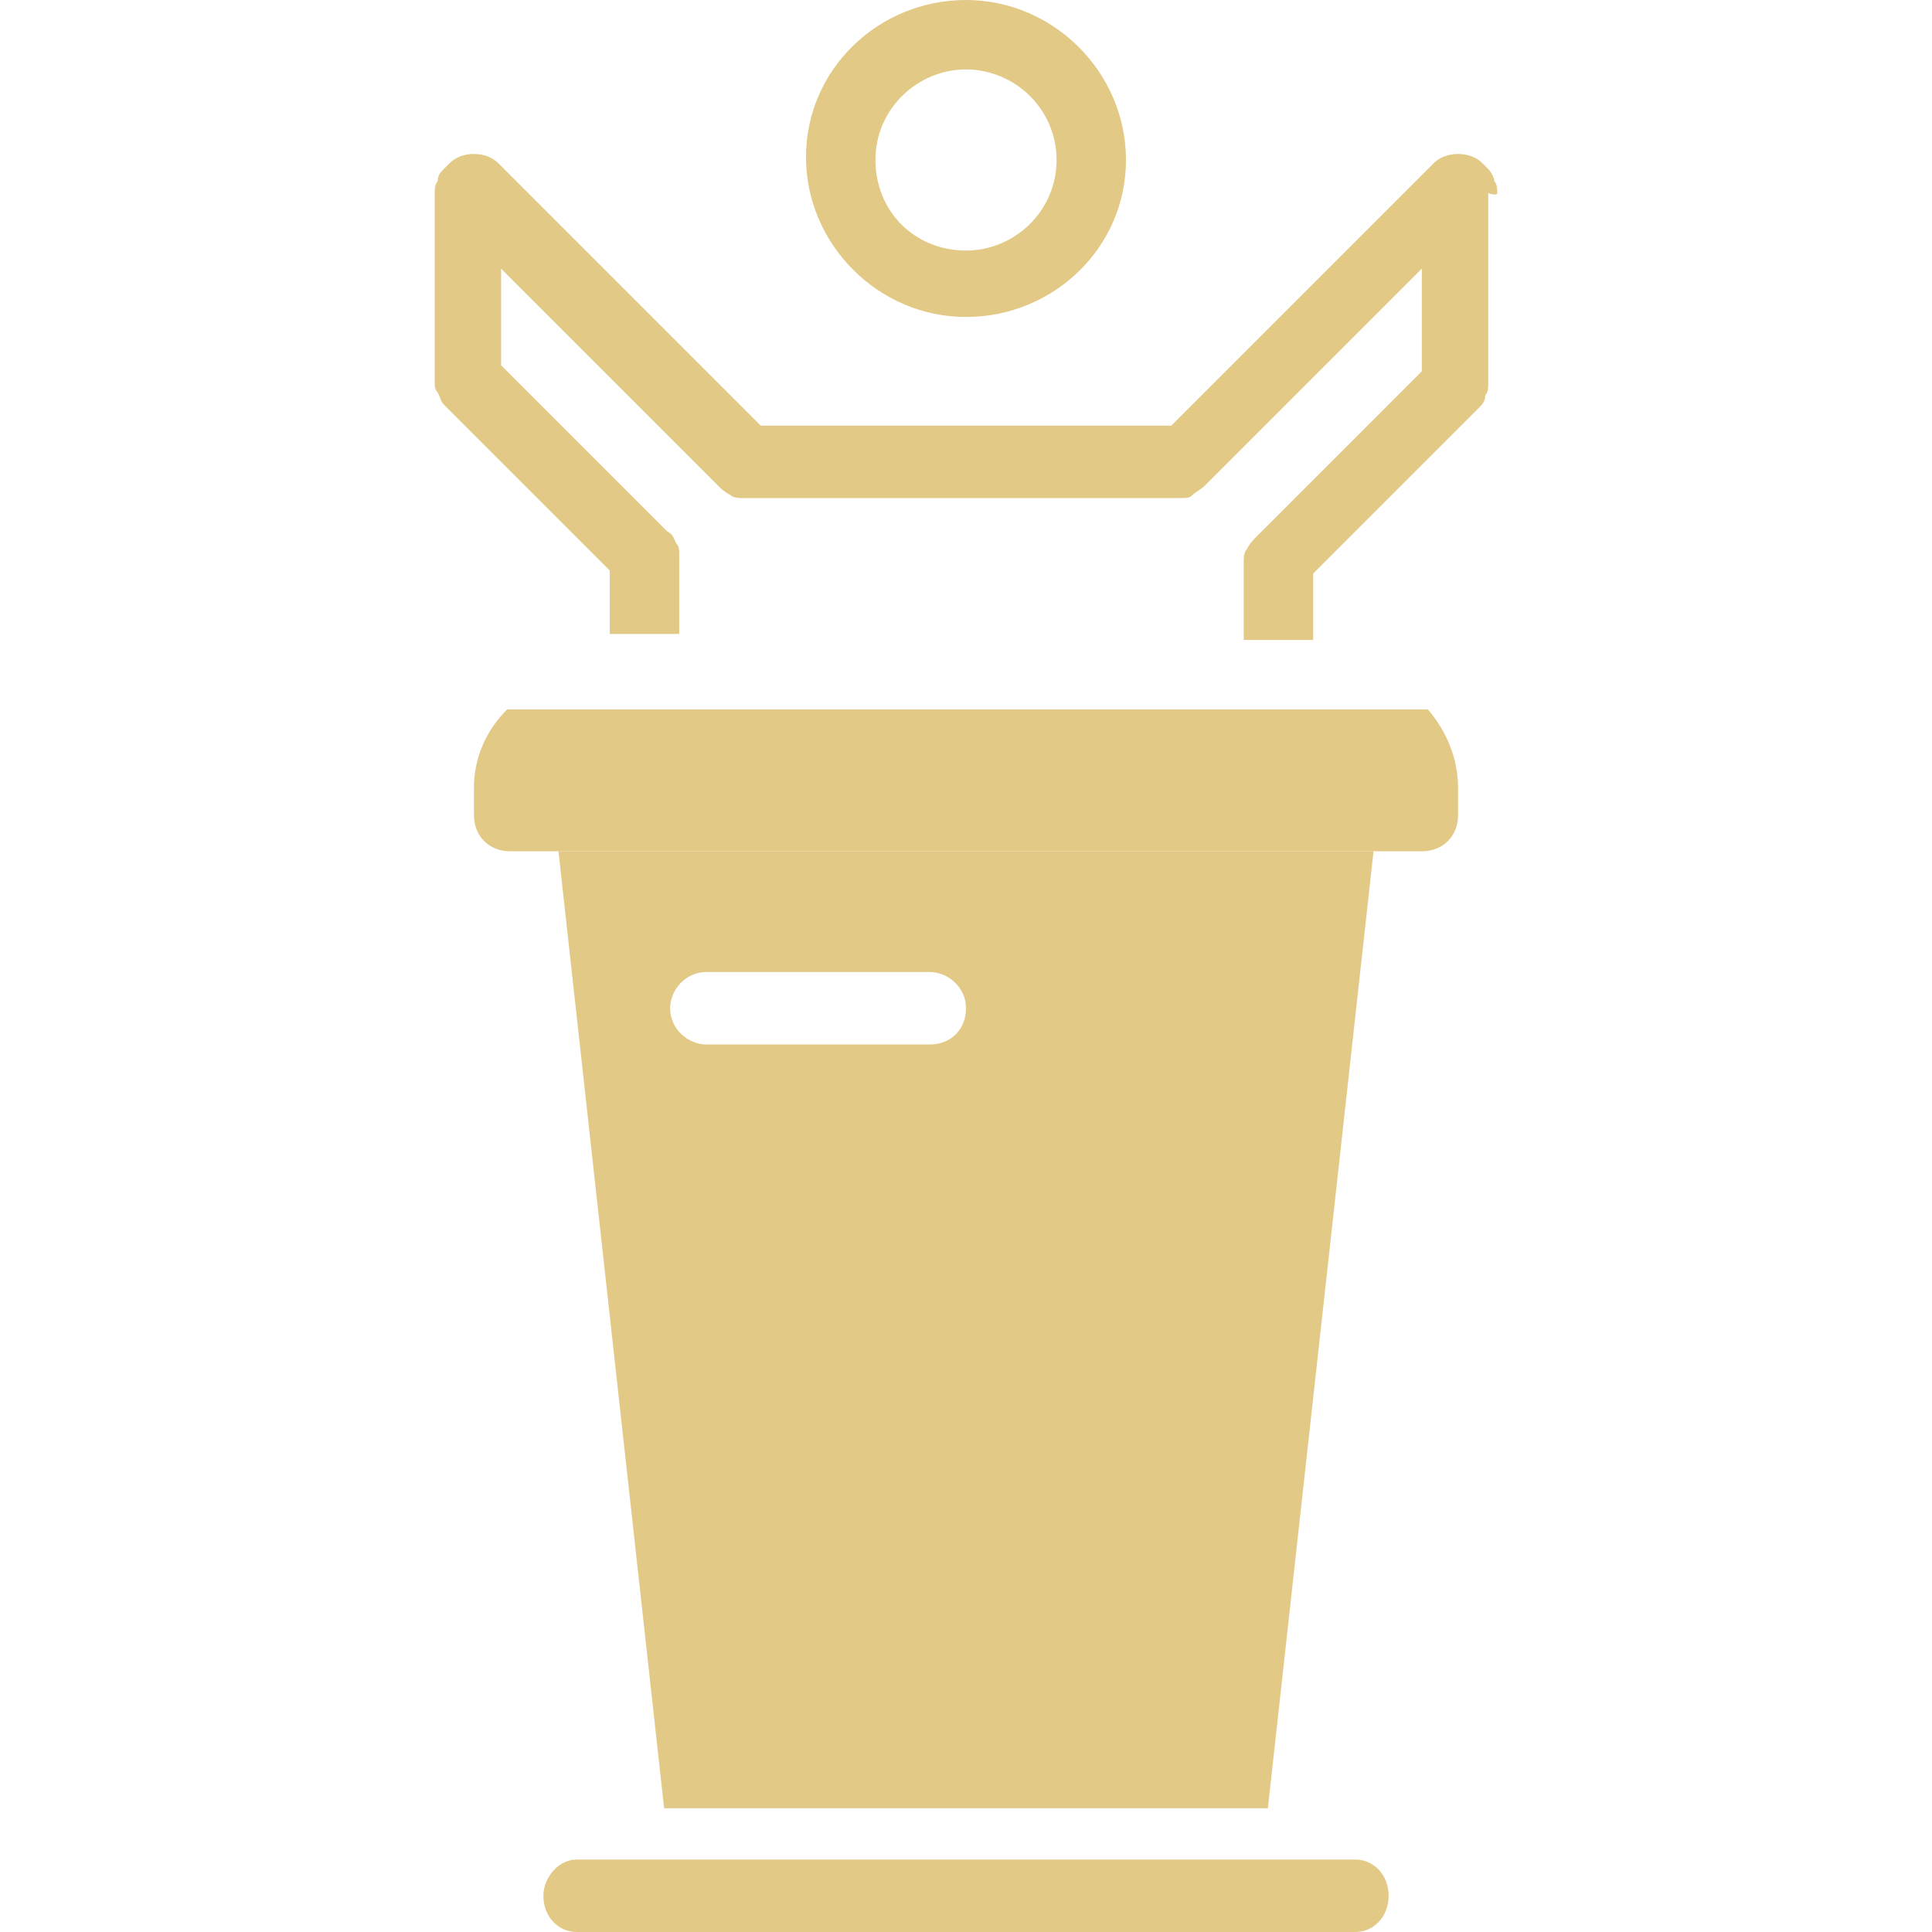 <?xml version="1.0" encoding="utf-8"?>
<!-- Generator: Adobe Illustrator 23.1.0, SVG Export Plug-In . SVG Version: 6.00 Build 0)  -->
<svg version="1.1" id="Layer_1" xmlns="http://www.w3.org/2000/svg" xmlns:xlink="http://www.w3.org/1999/xlink" x="0px" y="0px"
	 viewBox="0 0 64 64" style="enable-background:new 0 0 64 64;" xml:space="preserve">
<style type="text/css">
	.st0{fill:#E2C986;}
</style>
<path class="st0" d="M48.3,26.1V27c0,0.7-0.5,1.2-1.2,1.2H16.9c-0.7,0-1.2-0.5-1.2-1.2v-0.9c0-1,0.4-1.9,1.1-2.6h30.5
	C47.9,24.2,48.3,25.1,48.3,26.1L48.3,26.1z"/>
<path class="st0" d="M18.5,28.2L22,59.9h20l3.5-31.7C45.5,28.2,18.5,28.2,18.5,28.2z M30.8,34.6h-7.4c-0.6,0-1.2-0.5-1.2-1.2
	c0-0.6,0.5-1.2,1.2-1.2h7.4c0.6,0,1.2,0.5,1.2,1.2S31.5,34.6,30.8,34.6z"/>
<path class="st0" d="M49.6,6.4c0-0.1,0-0.3-0.1-0.4c0-0.1-0.1-0.3-0.2-0.4l0,0v0l-0.2-0.2c-0.2-0.2-0.5-0.3-0.8-0.3
	s-0.6,0.1-0.8,0.3l-8.7,8.7H25.2l-8.7-8.7c-0.2-0.2-0.5-0.3-0.8-0.3s-0.6,0.1-0.8,0.3l-0.2,0.2l0,0v0c-0.1,0.1-0.2,0.2-0.2,0.4
	c-0.1,0.1-0.1,0.3-0.1,0.4c0,0,0,0,0,0v6.2c0,0.2,0,0.3,0.1,0.4c0.1,0.2,0.1,0.3,0.2,0.4l5.5,5.5v2.1h2.3v-2.6c0-0.2,0-0.3-0.1-0.4
	c-0.1-0.2-0.1-0.3-0.3-0.4l-5.5-5.5V8.9l7.2,7.2c0.1,0.1,0.2,0.2,0.4,0.3c0.1,0.1,0.3,0.1,0.4,0.1h14.5c0.2,0,0.3,0,0.4-0.1
	c0.1-0.1,0.3-0.2,0.4-0.3l7.2-7.2v3.4l-5.5,5.5c-0.1,0.1-0.2,0.2-0.3,0.4c-0.1,0.1-0.1,0.3-0.1,0.4v2.6h2.3V19l5.5-5.5
	c0.1-0.1,0.2-0.2,0.2-0.4c0.1-0.1,0.1-0.3,0.1-0.4V6.4C49.6,6.5,49.6,6.4,49.6,6.4z M21.2,23.5c0.1,0,0.2,0,0.2,0h21.1
	c0.1,0,0.2,0,0.2,0H21.2z"/>
<path class="st0" d="M32,10.5c-2.9,0-5.3-2.4-5.3-5.3S29.1,0,32,0s5.3,2.4,5.3,5.3S34.9,10.5,32,10.5z M32,2.3c-1.6,0-3,1.3-3,3
	s1.3,3,3,3c1.6,0,3-1.3,3-3S33.6,2.3,32,2.3z"/>
<path class="st0" d="M44.9,64H19.1c-0.6,0-1.1-0.5-1.1-1.2c0-0.6,0.5-1.2,1.1-1.2h25.8c0.6,0,1.1,0.5,1.1,1.2
	C46,63.5,45.5,64,44.9,64L44.9,64z"/>
</svg>
